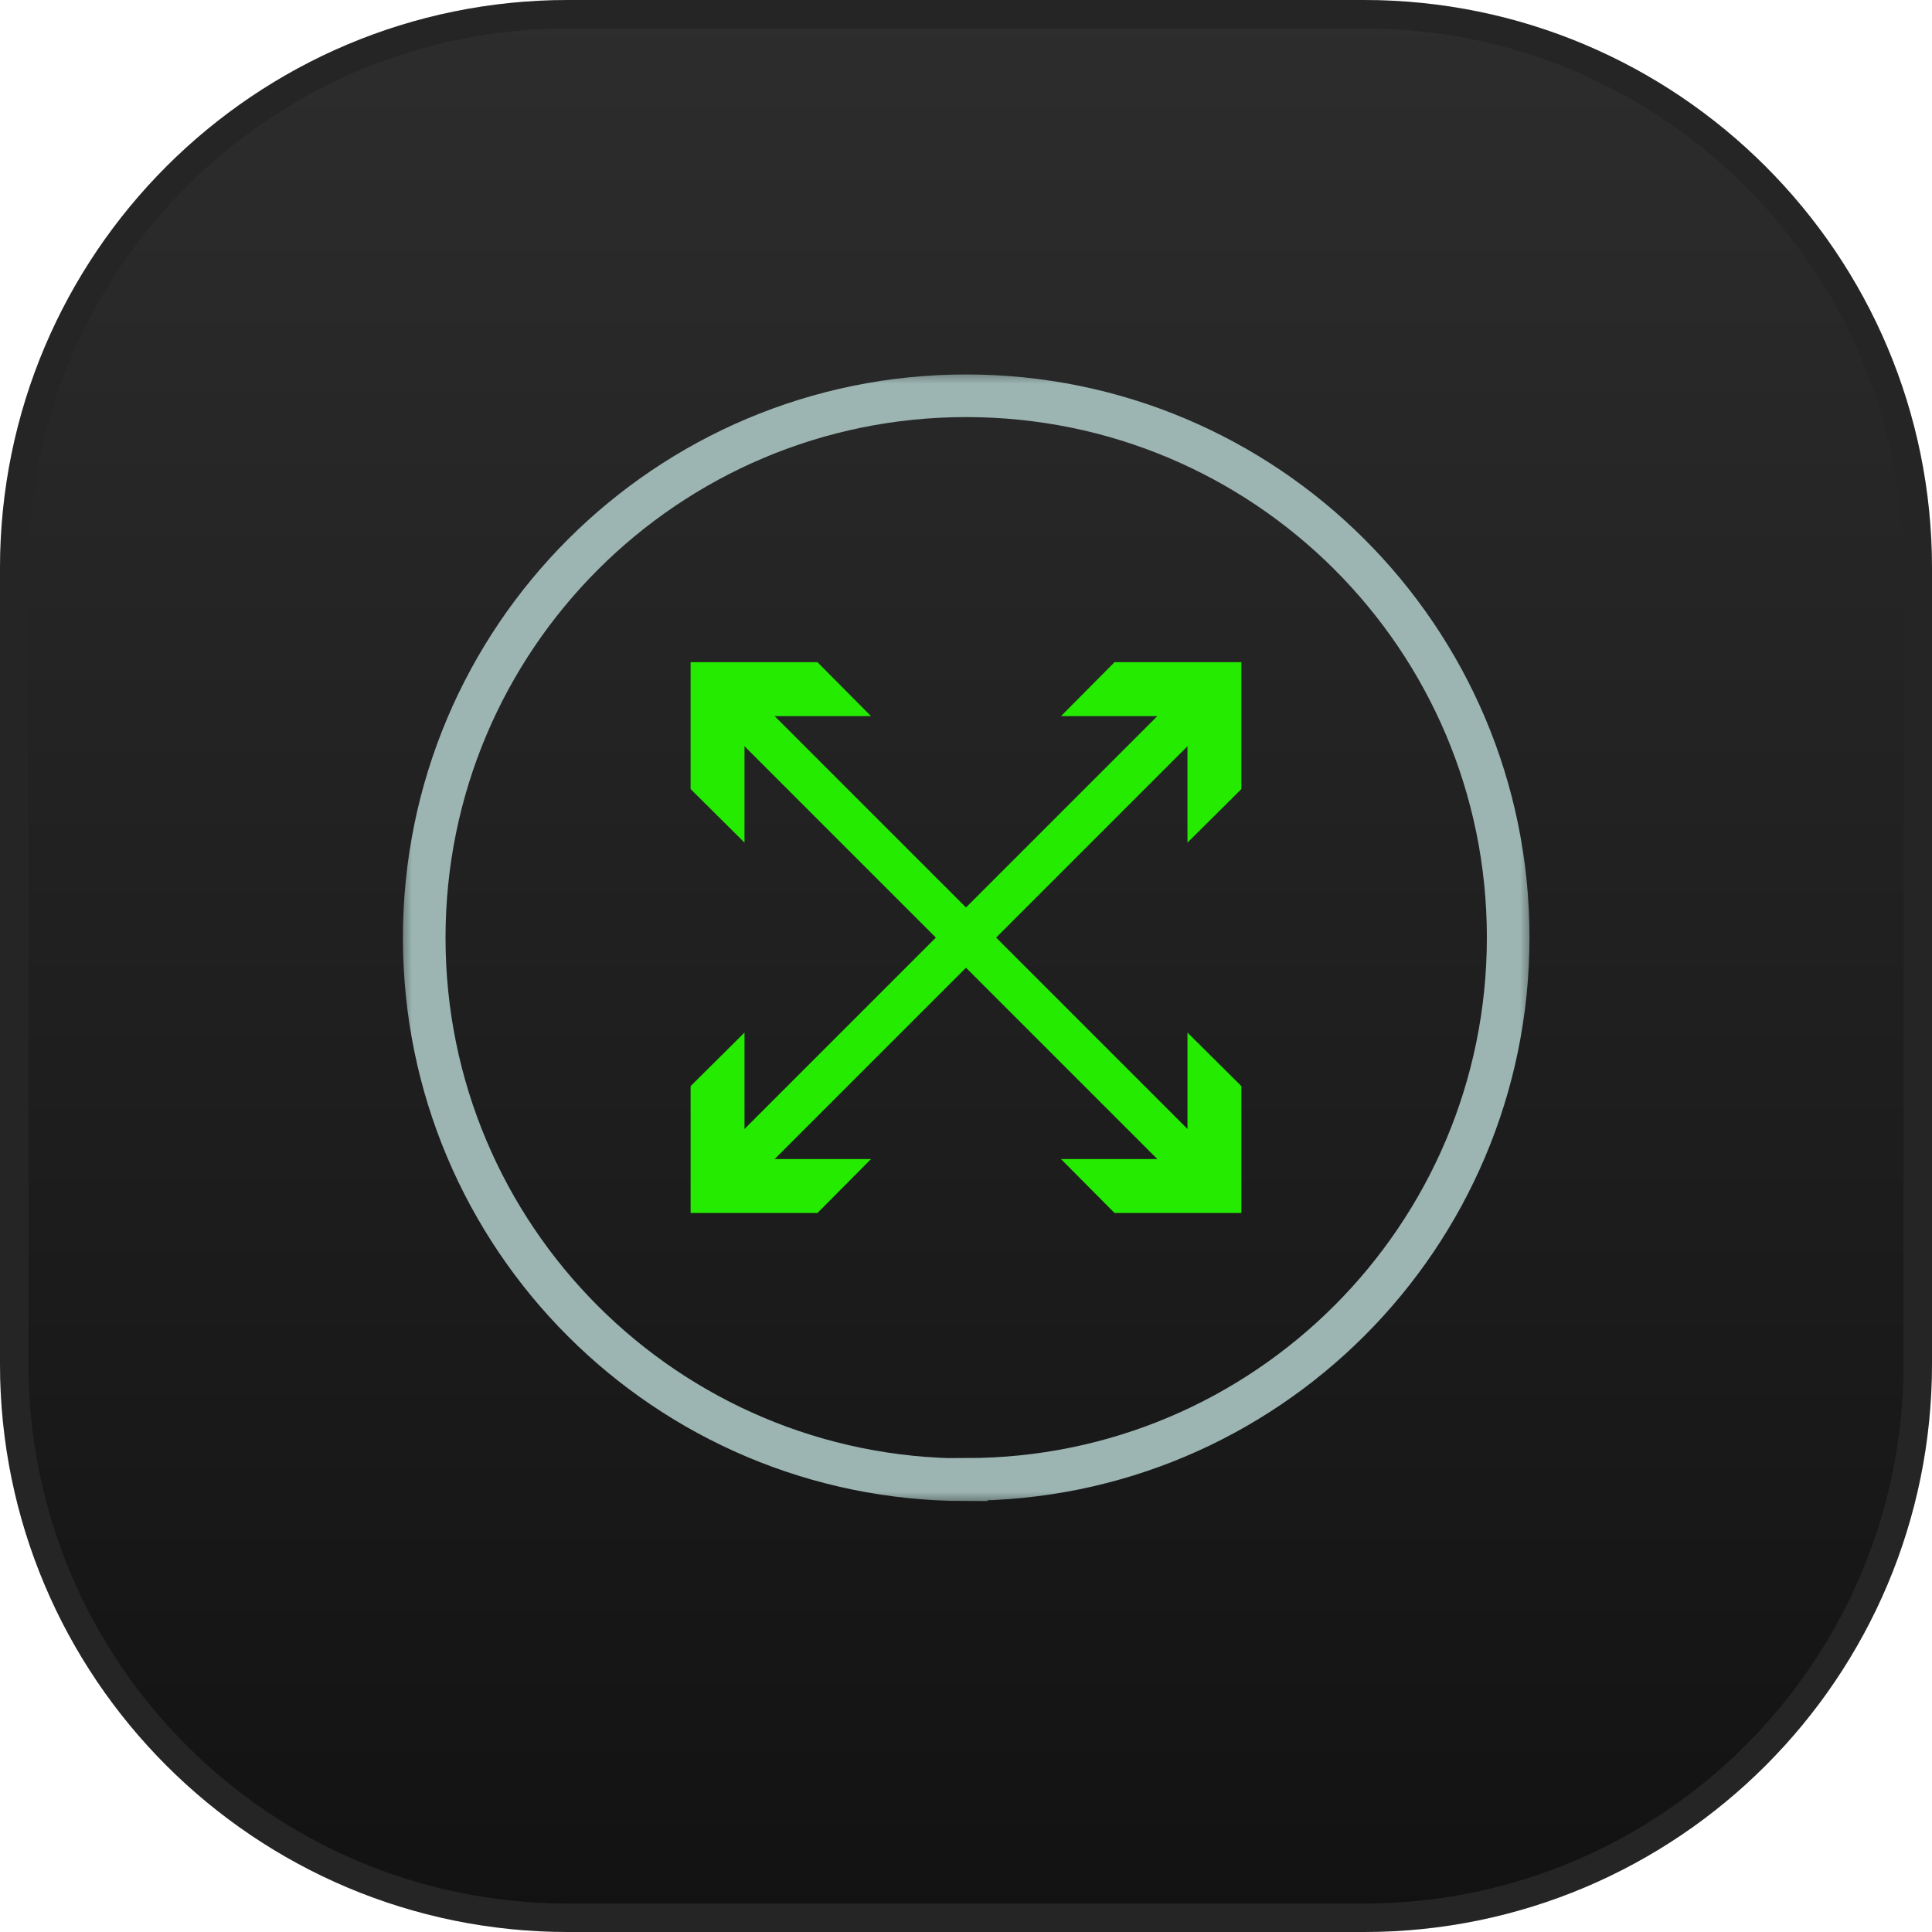 <svg xmlns="http://www.w3.org/2000/svg" width="68" height="68" viewBox="0 0 68 68" fill="none"><g clip-path="url(#clip0_0_3)"><path d="M48 0.5H20C9.23 0.5 0.5 9.23 0.5 20V48C0.5 58.77 9.23 67.5 20 67.5H48C58.77 67.5 67.5 58.77 67.5 48V20C67.5 9.23 58.77 0.5 48 0.5Z" fill="url(#paint0_linear_0_3)"></path><path d="M48 0.5H20C9.23 0.5 0.5 9.23 0.5 20V48C0.5 58.77 9.23 67.5 20 67.5H48C58.77 67.5 67.5 58.77 67.5 48V20C67.5 9.23 58.77 0.5 48 0.5Z" stroke="#2E2E2E"></path><path d="M48 0.5H20C9.23 0.5 0.5 9.23 0.5 20V48C0.5 58.77 9.23 67.5 20 67.5H48C58.77 67.5 67.5 58.77 67.5 48V20C67.5 9.23 58.77 0.5 48 0.5Z" stroke="black" stroke-opacity="0.2"></path><mask id="mask0_0_3" style="mask-type:luminance" maskUnits="userSpaceOnUse" x="14" y="13" width="40" height="40"><path d="M54 13H14V53H54V13Z" fill="white"></path></mask><g mask="url(#mask0_0_3)"><path d="M34.007 52.07C44.537 52.07 53.083 43.536 53.083 32.994C53.083 22.451 44.537 13.93 34.007 13.93C23.476 13.93 14.931 22.463 14.931 33.006C14.931 43.549 23.464 52.082 34.007 52.082V52.07Z" stroke="#9CB5B2" stroke-width="1.5" stroke-miterlimit="10" stroke-linecap="round"></path><path d="M25.808 24.808L42.192 41.192" stroke="#24EB00" stroke-width="1.5" stroke-miterlimit="10" stroke-linecap="round"></path><path d="M26.204 29.657V25.205H30.657L28.772 23.307H24.307V27.772L26.204 29.657Z" fill="#24EB00"></path><path d="M37.343 40.795H41.795V36.343L43.693 38.228V42.693H39.228L37.343 40.795Z" fill="#24EB00"></path><path d="M42.192 24.808L25.808 41.192" stroke="#24EB00" stroke-width="1.5" stroke-miterlimit="10" stroke-linecap="round"></path><path d="M37.343 25.205H41.795V29.657L43.693 27.772V23.307H39.228L37.343 25.205Z" fill="#24EB00"></path><path d="M26.204 36.343V40.795H30.657L28.772 42.693H24.307V38.228L26.204 36.343Z" fill="#24EB00"></path></g></g><defs><linearGradient id="paint0_linear_0_3" x1="34" y1="-8.97962e-09" x2="34" y2="68" gradientUnits="userSpaceOnUse"><stop stop-color="#2D2D2D"></stop><stop offset="1" stop-color="#121212"></stop></linearGradient><clipPath id="clip0_0_3"><rect width="68" height="68" fill="white"></rect></clipPath></defs></svg>